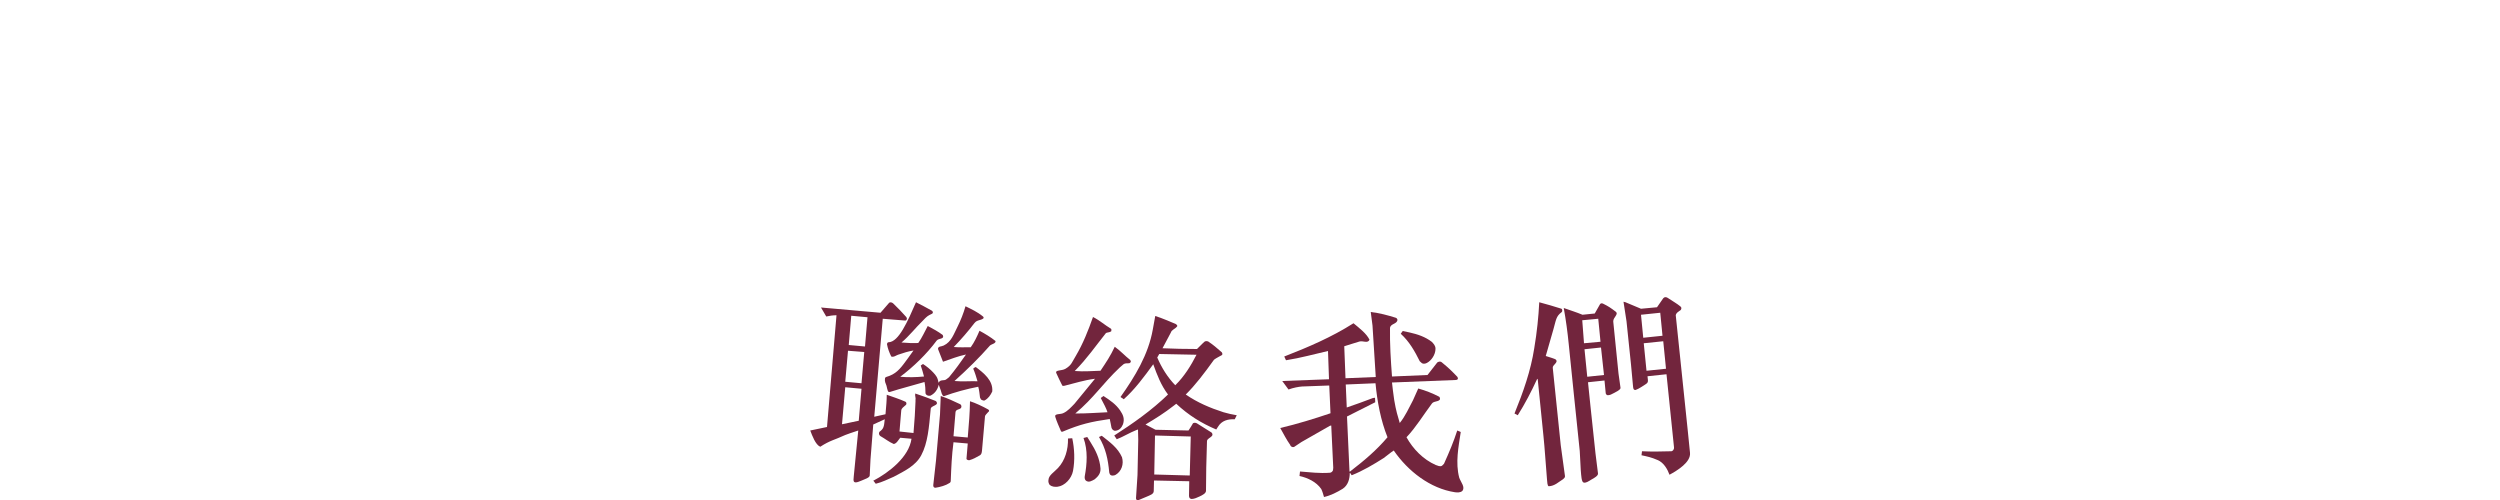 <?xml version="1.0" encoding="utf-8"?>
<!-- Generator: Adobe Illustrator 25.1.0, SVG Export Plug-In . SVG Version: 6.00 Build 0)  -->
<svg version="1.1" id="Layer_1" xmlns="http://www.w3.org/2000/svg" xmlns:xlink="http://www.w3.org/1999/xlink" x="0px" y="0px"
	 viewBox="0 0 100 20" style="enable-background:new 0 0 100 20;" xml:space="preserve">
<style type="text/css">
	.st0{fill:#72253D;}
</style>
<g>
	<path class="st0" d="M37.23,16.34c-0.07,0.77-0.12,1.38-0.38,1.87c-0.23,0.43-0.69,0.64-1.1,0.86c-0.23,0.1-0.47,0.22-0.72,0.28
		c-0.04-0.04-0.06-0.09-0.1-0.12c0.63-0.33,1.43-0.95,1.53-1.68l-0.45-0.04c-0.08,0.09-0.14,0.23-0.26,0.25
		c-0.19-0.08-0.36-0.22-0.54-0.32c-0.05-0.04-0.07-0.11-0.03-0.17c0.16-0.12,0.18-0.18,0.21-0.5l-0.46,0.21l-0.11,1.4l-0.03,0.62
		c0.02,0.11-0.22,0.17-0.32,0.22c-0.17,0.07-0.33,0.14-0.33-0.03l0.01-0.13l0.18-1.84c-0.25,0.08-0.44,0.15-0.52,0.18
		c-0.43,0.2-0.6,0.21-1,0.47c-0.19-0.08-0.32-0.44-0.4-0.65l0.67-0.14l0.38-4.47c-0.14,0-0.28,0.02-0.41,0.05l-0.21-0.36l2.38,0.21
		l0.33-0.38c0.04-0.06,0.12-0.04,0.17,0c0.21,0.2,0.34,0.34,0.53,0.55c0.05,0.06,0.02,0.12-0.02,0.14l-0.05,0l-0.87-0.07l-0.34,3.92
		l0.45-0.1c0.03-0.36,0.05-0.55,0.05-0.78c0.25,0.09,0.51,0.17,0.75,0.28c0.05,0.03,0.05,0.11,0,0.14
		c-0.07,0.07-0.16,0.11-0.17,0.21l-0.07,0.84l0.56,0.06c0.05-0.56,0.06-0.83,0.08-1.26l0-0.06c0.02-0.09-0.03-0.15-0.01-0.26
		c0.27,0.09,0.55,0.19,0.82,0.3c0.04,0.03,0.06,0.08,0.04,0.12C37.38,16.25,37.27,16.24,37.23,16.34z M34.46,15.55l-0.65-0.06
		l-0.13,1.48l0.67-0.14L34.46,15.55z M34.57,14.08l-0.65-0.05l-0.11,1.24l0.65,0.06L34.57,14.08z M34.7,12.69l-0.65-0.06l-0.1,1.17
		l0.65,0.06L34.7,12.69z M39.38,16.02c-0.06,0.01-0.1-0.02-0.14-0.04L39.2,15.9c-0.02-0.15-0.03-0.29-0.07-0.43
		c-0.47,0.09-0.94,0.22-1.38,0.38c-0.08-0.04-0.09-0.15-0.12-0.24l-0.08-0.22c-0.05,0.21-0.17,0.36-0.34,0.44
		c-0.09,0.01-0.17-0.02-0.19-0.1c0-0.15-0.01-0.3-0.04-0.45c-0.47,0.14-0.92,0.25-1.39,0.4c-0.08,0.02-0.09-0.08-0.13-0.25
		c-0.04-0.11-0.08-0.17-0.06-0.3c0.01-0.06,0.1-0.06,0.19-0.1c0.32-0.13,0.47-0.35,0.72-0.69l0.23-0.32
		c-0.2,0.03-0.42,0.1-0.62,0.17c-0.09,0.03-0.17,0.11-0.27,0.07c-0.08-0.16-0.14-0.32-0.17-0.49c0-0.04,0.03-0.09,0.07-0.08
		c0.4-0.02,0.75-0.82,1.09-1.6c0.22,0.11,0.37,0.19,0.64,0.34c0.04,0.03,0.06,0.1-0.02,0.13c-0.15,0.07-0.19,0.1-0.34,0.26
		c-0.29,0.28-0.55,0.62-0.86,0.88c0.21,0.02,0.46,0.03,0.67,0.02c0.15-0.21,0.26-0.46,0.38-0.68c0.21,0.11,0.43,0.23,0.6,0.36
		c0.08,0.18-0.16,0.12-0.24,0.22c-0.41,0.55-0.93,1.05-1.46,1.45c0.31,0.03,0.64,0.02,0.95-0.01c-0.04-0.15-0.08-0.3-0.13-0.44
		l0.09-0.06c0.14,0.09,0.29,0.21,0.41,0.34c0.11,0.12,0.18,0.2,0.21,0.41c0.09-0.16,0.22-0.05,0.33-0.15l0.09-0.07
		c0.25-0.3,0.47-0.61,0.68-0.91c-0.3,0.06-0.63,0.19-0.92,0.29l-0.2-0.51c0-0.12,0.13-0.09,0.23-0.14c0.31-0.15,0.4-0.46,0.55-0.75
		c0.13-0.26,0.24-0.54,0.32-0.82c0.24,0.12,0.47,0.22,0.7,0.41c0.02,0.02,0.04,0.05,0.01,0.08c-0.1,0.08-0.25,0.05-0.35,0.18
		c-0.27,0.35-0.53,0.65-0.83,0.96c0.22,0.02,0.45,0.01,0.68,0.01c0.15-0.21,0.25-0.43,0.35-0.66c0.22,0.12,0.44,0.25,0.64,0.41
		c0.02,0.1-0.15,0.12-0.22,0.18c-0.44,0.5-0.9,0.95-1.42,1.42c0.31,0.03,0.62,0,0.92,0.01c-0.05-0.17-0.1-0.34-0.17-0.5
		c0.02-0.04,0.07-0.05,0.1-0.07c0.32,0.24,0.7,0.54,0.66,0.98C39.62,15.81,39.53,15.94,39.38,16.02z M39.4,16.65l-0.12,1.37
		c-0.01,0.09-0.02,0.15-0.08,0.19c-0.16,0.09-0.26,0.15-0.43,0.2c-0.06,0-0.12-0.03-0.11-0.07l0.05-0.6l-0.57-0.05
		c-0.07,0.52-0.09,1.02-0.11,1.54c0,0.03-0.01,0.07-0.05,0.09c-0.15,0.1-0.37,0.16-0.56,0.19c-0.06,0-0.09-0.03-0.09-0.1l0.11-0.99
		l0.16-1.84l0.03-0.74c0.27,0.09,0.53,0.21,0.78,0.33c0.05,0.03,0.06,0.1,0.03,0.15c-0.07,0.07-0.21,0.05-0.22,0.17l-0.08,0.96
		l0.57,0.05c0.05-0.61,0.08-0.94,0.09-1.45c0.2,0.06,0.52,0.21,0.73,0.33c0.05,0.03,0.04,0.08,0,0.1
		C39.48,16.54,39.4,16.61,39.4,16.65z"/>
	<path class="st0" d="M42.89,17.53c0.09,0.42,0.11,0.88,0.03,1.31c-0.06,0.3-0.32,0.59-0.62,0.63c-0.11,0.01-0.22,0-0.31-0.07
		c-0.04-0.05-0.07-0.14-0.05-0.21c0.01-0.18,0.22-0.3,0.38-0.47c0.28-0.3,0.41-0.73,0.4-1.18L42.89,17.53z M44.8,14.69
		c-0.71,0.67-1.03,1.21-1.79,1.85c0.53,0,0.8-0.03,1.29-0.05c-0.05-0.16-0.15-0.34-0.27-0.57l0.11-0.08
		c0.29,0.19,0.49,0.33,0.66,0.57c0.13,0.19,0.19,0.34,0.12,0.56c-0.06,0.14-0.14,0.24-0.3,0.26c-0.07,0.01-0.14-0.05-0.16-0.12
		c-0.03-0.14-0.03-0.18-0.07-0.35c-0.76,0.11-1.18,0.21-1.87,0.5c-0.04,0.02-0.06,0.01-0.08-0.01c-0.08-0.19-0.17-0.38-0.23-0.58
		c-0.04-0.13,0.2-0.09,0.31-0.14c0.19-0.08,0.33-0.25,0.46-0.38l0.82-1c-0.46,0.06-0.77,0.17-1.22,0.28
		c-0.05,0.01-0.07,0.01-0.09-0.01c-0.08-0.16-0.17-0.34-0.24-0.5c-0.05-0.13,0.22-0.08,0.37-0.17c0.25-0.15,0.26-0.27,0.41-0.51
		c0.29-0.49,0.5-1.02,0.69-1.56c0.26,0.13,0.47,0.32,0.72,0.47c0.03,0.03,0.01,0.07,0.01,0.1c-0.06,0.05-0.15,0.04-0.21,0.07
		c-0.44,0.55-0.74,1-1.25,1.52c0.39,0.03,0.65,0,1.03-0.01c0.24-0.36,0.39-0.58,0.57-0.96c0.25,0.18,0.39,0.35,0.62,0.53
		c0.05,0.07,0.01,0.11-0.04,0.13c-0.12,0-0.17,0-0.23,0.04L44.8,14.69z M43.61,17.67c0.21,0.33,0.38,0.67,0.41,1.07
		c0.01,0.2-0.1,0.32-0.23,0.43c-0.11,0.06-0.24,0.15-0.36,0.05c-0.04-0.04-0.05-0.11-0.04-0.17c0.09-0.49,0.13-1.04-0.05-1.53
		l0.15-0.04L43.61,17.67z M44.07,17.43c0.33,0.26,0.64,0.48,0.81,0.86c0.08,0.28-0.02,0.56-0.25,0.7c-0.06,0.04-0.2,0.06-0.24-0.03
		l-0.02-0.06c-0.05-0.54-0.14-0.96-0.41-1.42L44.07,17.43z M46.16,19.22l-0.01,0.42c0,0.13-0.16,0.17-0.29,0.23l-0.31,0.13
		c-0.07,0.02-0.11-0.01-0.11-0.07l0.06-0.93l0.03-1.4l-0.01-0.42l-0.06,0.02c-0.28,0.11-0.51,0.26-0.79,0.37l-0.1-0.15
		c0.76-0.49,1.5-1.01,2.15-1.64c-0.28-0.37-0.44-0.79-0.59-1.21c-0.35,0.48-0.73,1-1.18,1.4l-0.13-0.09
		c0.58-0.82,1.11-1.69,1.29-2.69l0.1-0.55c0.29,0.09,0.55,0.21,0.82,0.32c0.03,0.02,0.07,0.05,0.06,0.09
		c-0.09,0.12-0.22,0.13-0.26,0.26l-0.33,0.62c0.46,0.02,0.9,0.03,1.38,0.03c0.11-0.1,0.18-0.19,0.31-0.3c0.04-0.02,0.09-0.02,0.14,0
		c0.18,0.12,0.35,0.26,0.54,0.43c0.02,0.03,0.04,0.08,0.01,0.11c-0.11,0.07-0.22,0.11-0.32,0.19c-0.38,0.53-0.76,1.03-1.13,1.39
		c0.46,0.32,0.98,0.54,1.51,0.71c0.17,0.05,0.35,0.09,0.53,0.12l-0.08,0.16c-0.27-0.01-0.52,0.05-0.67,0.3l-0.07,0.11
		c-0.59-0.25-1.11-0.57-1.6-1.03l-0.09,0.07c-0.4,0.31-0.72,0.51-1.14,0.76l0.4,0.21l1.32,0.03c0.08-0.12,0.13-0.2,0.18-0.29
		c0.04-0.02,0.08-0.03,0.15,0l0.59,0.37c0.03,0.03,0.05,0.07,0.03,0.12c-0.06,0.09-0.18,0.11-0.21,0.21l-0.03,1.07l-0.01,0.93
		c0,0.1-0.13,0.17-0.26,0.23c-0.11,0.05-0.19,0.09-0.31,0.1c-0.08-0.01-0.1-0.04-0.11-0.12l0.01-0.59L46.16,19.22z M46.17,18.98
		l1.42,0.04l0.04-1.56l-1.43-0.04L46.17,18.98z M46.37,14.16l-0.08,0.14c0.17,0.4,0.41,0.79,0.72,1.11
		c0.36-0.35,0.63-0.79,0.85-1.22L46.37,14.16z"/>
	<path class="st0" d="M58.43,17.28c-0.09,0.59-0.22,1.23-0.06,1.83c0.07,0.19,0.25,0.38,0.12,0.53c-0.08,0.07-0.2,0.06-0.29,0.05
		c-0.99-0.15-1.88-0.84-2.45-1.67c-0.14,0.09-0.26,0.2-0.4,0.3c-0.41,0.26-0.83,0.51-1.28,0.69c-0.03-0.02-0.04-0.09-0.08-0.09
		c0,0.24-0.07,0.49-0.28,0.63c-0.23,0.14-0.48,0.27-0.75,0.33c-0.03-0.1-0.06-0.22-0.11-0.32c-0.2-0.29-0.55-0.45-0.87-0.52
		l0.02-0.18c0.39,0.03,0.78,0.08,1.19,0.05c0.06,0,0.11-0.05,0.13-0.1l0.01-0.1l-0.08-1.69l-0.05,0.01l-1.14,0.65l-0.3,0.2
		c-0.06,0.02-0.14-0.02-0.15-0.08c-0.15-0.21-0.27-0.45-0.4-0.68c0.68-0.16,1.36-0.37,2.01-0.59l-0.05-1.11l-1.09,0.04
		c-0.14,0.01-0.35,0.05-0.54,0.12l-0.25-0.34l1.87-0.07l-0.04-1.13c-0.53,0.12-1.1,0.28-1.68,0.37l-0.07-0.15
		c0.95-0.37,1.89-0.77,2.77-1.33c0.24,0.2,0.52,0.41,0.64,0.66c-0.07,0.16-0.26,0.03-0.4,0.07c-0.25,0.07-0.4,0.13-0.61,0.19
		l0.05,1.28l1.21-0.05l-0.13-2.06l-0.07-0.54c0.35,0.04,0.68,0.13,1,0.23c0.04,0.01,0.06,0.05,0.07,0.09
		c-0.03,0.17-0.27,0.14-0.3,0.31c-0.01,0.65,0.03,1.29,0.08,1.95L57.1,15l0.39-0.5c0.02-0.02,0.12-0.07,0.19,0
		c0.28,0.23,0.37,0.32,0.62,0.58c0.04,0.08,0,0.12-0.08,0.12l-2.54,0.1c0.03,0.25,0.04,0.38,0.08,0.64l0.01,0.07
		c0.07,0.42,0.14,0.64,0.22,0.91c0.22-0.27,0.37-0.61,0.53-0.91c0.07-0.15,0.15-0.33,0.21-0.47c0.29,0.08,0.57,0.19,0.84,0.33
		c0.03,0.03,0.04,0.09,0.02,0.12c-0.08,0.09-0.25,0.05-0.32,0.16c-0.33,0.44-0.63,0.94-1.01,1.34c0.26,0.47,0.67,0.89,1.17,1.11
		c0.08,0.02,0.16,0.08,0.25,0.03l0.08-0.08c0.22-0.49,0.38-0.87,0.53-1.33L58.43,17.28z M53.83,15.38l0.04,0.92
		c0.36-0.12,0.7-0.25,1.05-0.38L55,15.91l0.01,0.18l-1.13,0.57l0.1,2.2c0.03,0.01,0.04-0.02,0.06-0.03c0.52-0.4,1.02-0.82,1.46-1.34
		c-0.27-0.67-0.41-1.42-0.48-2.16L53.83,15.38z M56.39,13.3c0.31,0.07,0.62,0.17,0.89,0.38c0.07,0.08,0.14,0.15,0.14,0.27
		c0,0.24-0.17,0.48-0.35,0.57c-0.06,0.03-0.13,0.04-0.19,0.01l-0.09-0.08c-0.2-0.4-0.41-0.78-0.76-1.1l0.08-0.11L56.39,13.3z"/>
	<path class="st0" d="M61.49,15.15c-0.24,0.52-0.49,1-0.78,1.46l-0.13-0.07c0.35-0.86,0.65-1.71,0.79-2.61
		c0.11-0.66,0.17-1.25,0.2-1.84c0.32,0.09,0.59,0.16,0.89,0.26c0.03,0.02,0.05,0.1,0,0.14c-0.22,0.16-0.22,0.32-0.32,0.67
		c-0.1,0.36-0.2,0.69-0.31,1.08c0.16,0.05,0.36,0.11,0.4,0.14c0.12,0.12-0.13,0.21-0.12,0.33l0.32,3.1l0.17,1.24
		c0,0.06-0.05,0.09-0.08,0.12c-0.18,0.11-0.33,0.27-0.57,0.28c-0.06-0.01-0.06-0.19-0.07-0.27c-0.06-0.72-0.09-1.24-0.14-1.72
		l-0.02-0.2l-0.21-2.08L61.49,15.15z M64,12.17c0.02-0.04,0.08-0.05,0.13-0.02c0.22,0.11,0.29,0.16,0.49,0.31
		c0.15,0.11-0.1,0.23-0.09,0.4l0.21,2.08l0.08,0.57c0.02,0.08-0.22,0.19-0.38,0.27c-0.04,0.02-0.13,0.04-0.17,0.02l-0.04-0.06
		l-0.05-0.52l-0.66,0.07l0.1,0.97l0.2,1.88l0.1,0.8c0.01,0.09-0.15,0.18-0.26,0.24c-0.13,0.08-0.23,0.15-0.32,0.12
		c-0.08-0.03-0.09-0.26-0.11-0.5l-0.04-0.76l-0.24-2.31l-0.2-1.96c-0.05-0.5-0.11-0.95-0.2-1.45c0.25,0.09,0.51,0.17,0.75,0.27
		l0.49-0.05L64,12.17z M64.02,13.67l-0.09-0.92l-0.64,0.06l0.07,0.92L64.02,13.67z M64.04,13.9l-0.66,0.07l0.11,1.1L64.16,15
		L64.04,13.9z M65.68,18.05c0.39,0.02,0.79,0.01,1.18,0c0.05-0.01,0.11-0.07,0.1-0.16l-0.3-2.92l-0.76,0.08
		c0.02,0.21,0.05,0.24-0.09,0.33c-0.13,0.08-0.25,0.17-0.39,0.22c-0.09,0-0.09-0.07-0.1-0.16l-0.08-0.86l-0.18-1.73l-0.12-0.78
		l0.08,0.02l0.62,0.26l0.64-0.06l0.25-0.36c0.05-0.06,0.12-0.05,0.17-0.02c0.21,0.14,0.39,0.24,0.52,0.35
		c0.05,0.04,0.04,0.09,0.01,0.14c-0.11,0.08-0.18,0.11-0.2,0.21l0.48,4.61l0.09,0.89c0.04,0.38-0.51,0.71-0.82,0.88
		c-0.08-0.22-0.23-0.49-0.48-0.59c-0.25-0.11-0.41-0.14-0.64-0.19L65.68,18.05z M66.41,12.51l-0.77,0.08l0.09,0.92l0.77-0.08
		L66.41,12.51z M65.75,13.73l0.11,1.1l0.78-0.08l-0.11-1.1L65.75,13.73z"/>
</g>
</svg>

